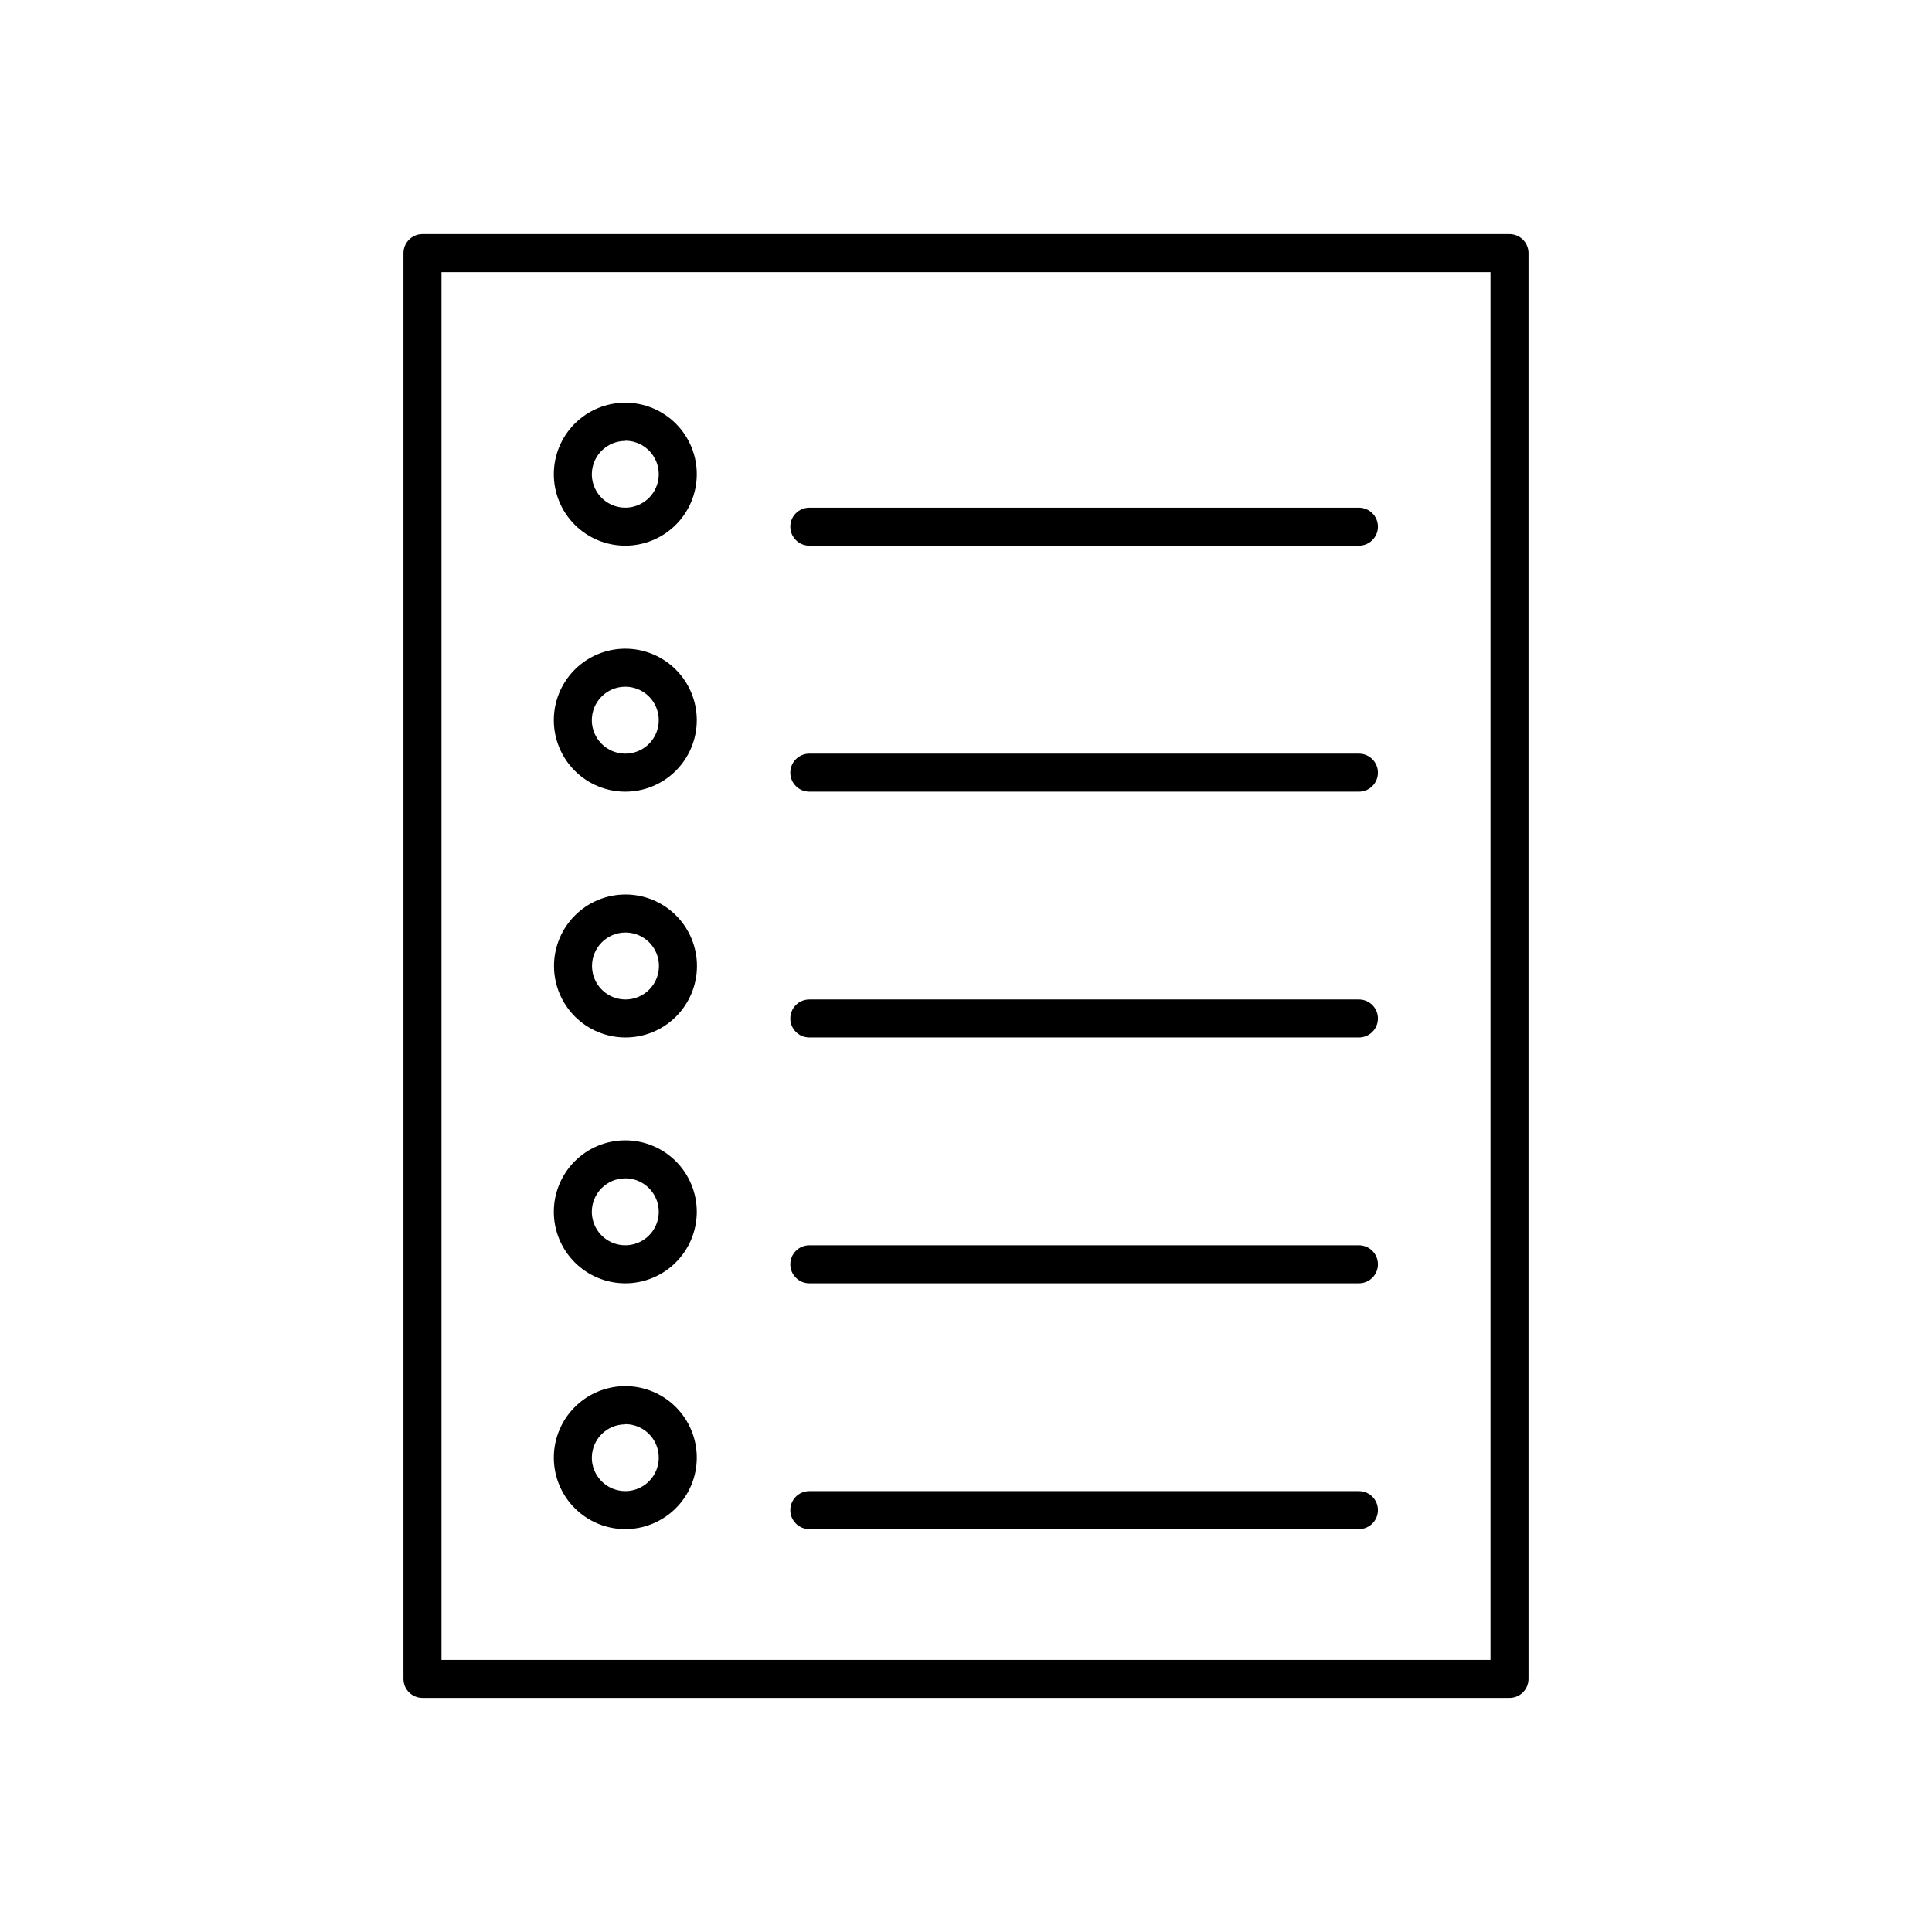 <?xml version="1.0" encoding="UTF-8"?>
<!-- Uploaded to: ICON Repo, www.iconrepo.com, Generator: ICON Repo Mixer Tools -->
<svg fill="#000000" width="800px" height="800px" version="1.1" viewBox="144 144 512 512" xmlns="http://www.w3.org/2000/svg">
 <g>
  <path d="m544.04 206.03h-288.08c-2.785 0-5.039 2.258-5.039 5.039v377.86c0 1.336 0.531 2.617 1.477 3.562 0.941 0.945 2.227 1.477 3.562 1.477h288.08c1.336 0 2.617-0.531 3.562-1.477 0.945-0.945 1.473-2.227 1.473-3.562v-377.86c0-1.336-0.527-2.617-1.473-3.562-0.945-0.945-2.227-1.477-3.562-1.477zm-5.039 377.86-278 0.004v-367.78h278z"/>
  <path d="m309.71 288.61c5.023 0 9.844-1.996 13.395-5.547 3.555-3.555 5.551-8.371 5.551-13.395 0-5.023-1.996-9.844-5.551-13.395-3.551-3.555-8.371-5.551-13.395-5.551-5.023 0-9.84 1.996-13.395 5.551-3.551 3.551-5.547 8.371-5.547 13.395 0 5.023 1.996 9.84 5.547 13.395 3.555 3.551 8.371 5.547 13.395 5.547zm0-27.809c3.586 0 6.82 2.16 8.191 5.473 1.375 3.312 0.617 7.129-1.922 9.664-2.535 2.535-6.348 3.293-9.66 1.922-3.316-1.371-5.477-4.606-5.477-8.191 0.027-4.879 3.992-8.816 8.867-8.816z"/>
  <path d="m309.71 353.8c5.023 0 9.844-1.996 13.395-5.551 3.555-3.551 5.551-8.371 5.551-13.395 0-5.023-1.996-9.844-5.551-13.395-3.551-3.551-8.371-5.547-13.395-5.547-5.023 0-9.84 1.996-13.395 5.547-3.551 3.551-5.547 8.371-5.547 13.395 0 5.023 1.996 9.844 5.547 13.395 3.555 3.555 8.371 5.551 13.395 5.551zm0-27.809v-0.004c3.586 0 6.82 2.16 8.191 5.473 1.375 3.316 0.617 7.129-1.922 9.664-2.535 2.535-6.348 3.297-9.66 1.922-3.316-1.371-5.477-4.606-5.477-8.191 0-4.898 3.973-8.867 8.867-8.867z"/>
  <path d="m309.71 418.94c5.027 0.016 9.855-1.973 13.418-5.519s5.566-8.363 5.578-13.391c0.008-5.027-1.98-9.852-5.531-13.41-3.551-3.559-8.371-5.562-13.398-5.566-5.023-0.004-9.848 1.988-13.402 5.543-3.559 3.555-5.555 8.375-5.555 13.402 0 5.016 1.988 9.824 5.527 13.375 3.543 3.551 8.348 5.555 13.363 5.566zm0-27.809c3.594-0.023 6.84 2.125 8.23 5.438 1.387 3.312 0.641 7.133-1.891 9.68s-6.352 3.316-9.672 1.945c-3.316-1.371-5.484-4.606-5.484-8.195 0-4.879 3.941-8.84 8.816-8.867z"/>
  <path d="m309.71 484.09c5.023 0 9.844-1.996 13.395-5.551 3.555-3.551 5.551-8.371 5.551-13.395s-1.996-9.844-5.551-13.395c-3.551-3.551-8.371-5.547-13.395-5.547-5.023 0-9.84 1.996-13.395 5.547-3.551 3.551-5.547 8.371-5.547 13.395s1.996 9.844 5.547 13.395c3.555 3.555 8.371 5.551 13.395 5.551zm0-27.809v-0.004c3.586 0 6.82 2.16 8.191 5.473 1.375 3.316 0.617 7.129-1.922 9.664-2.535 2.535-6.348 3.297-9.66 1.922-3.316-1.371-5.477-4.606-5.477-8.191 0-4.898 3.973-8.867 8.867-8.867z"/>
  <path d="m309.71 549.23c5.023 0 9.844-1.996 13.395-5.547 3.555-3.555 5.551-8.371 5.551-13.395 0-5.027-1.996-9.844-5.551-13.395-3.551-3.555-8.371-5.551-13.395-5.551-5.023 0-9.84 1.996-13.395 5.551-3.551 3.551-5.547 8.367-5.547 13.395 0 5.023 1.996 9.84 5.547 13.395 3.555 3.551 8.371 5.547 13.395 5.547zm0-27.809c3.586 0 6.82 2.16 8.191 5.473 1.375 3.312 0.617 7.129-1.922 9.664-2.535 2.535-6.348 3.293-9.66 1.922-3.316-1.375-5.477-4.606-5.477-8.191 0.027-4.879 3.992-8.816 8.867-8.816z"/>
  <path d="m358.48 288.61h145.65c2.781 0 5.039-2.254 5.039-5.039 0-2.781-2.258-5.035-5.039-5.035h-145.65c-2.781 0-5.039 2.254-5.039 5.035 0 2.785 2.258 5.039 5.039 5.039z"/>
  <path d="m358.48 353.8h145.65c2.781 0 5.039-2.258 5.039-5.039s-2.258-5.039-5.039-5.039h-145.65c-2.781 0-5.039 2.258-5.039 5.039s2.258 5.039 5.039 5.039z"/>
  <path d="m358.48 418.94h145.65c2.781 0 5.039-2.254 5.039-5.039 0-2.781-2.258-5.035-5.039-5.035h-145.65c-2.781 0-5.039 2.254-5.039 5.035 0 2.785 2.258 5.039 5.039 5.039z"/>
  <path d="m358.48 484.09h145.65c2.781 0 5.039-2.258 5.039-5.039s-2.258-5.039-5.039-5.039h-145.65c-2.781 0-5.039 2.258-5.039 5.039s2.258 5.039 5.039 5.039z"/>
  <path d="m358.48 549.23h145.65c2.781 0 5.039-2.254 5.039-5.039 0-2.781-2.258-5.035-5.039-5.035h-145.65c-2.781 0-5.039 2.254-5.039 5.035 0 2.785 2.258 5.039 5.039 5.039z"/>
 </g>
</svg>